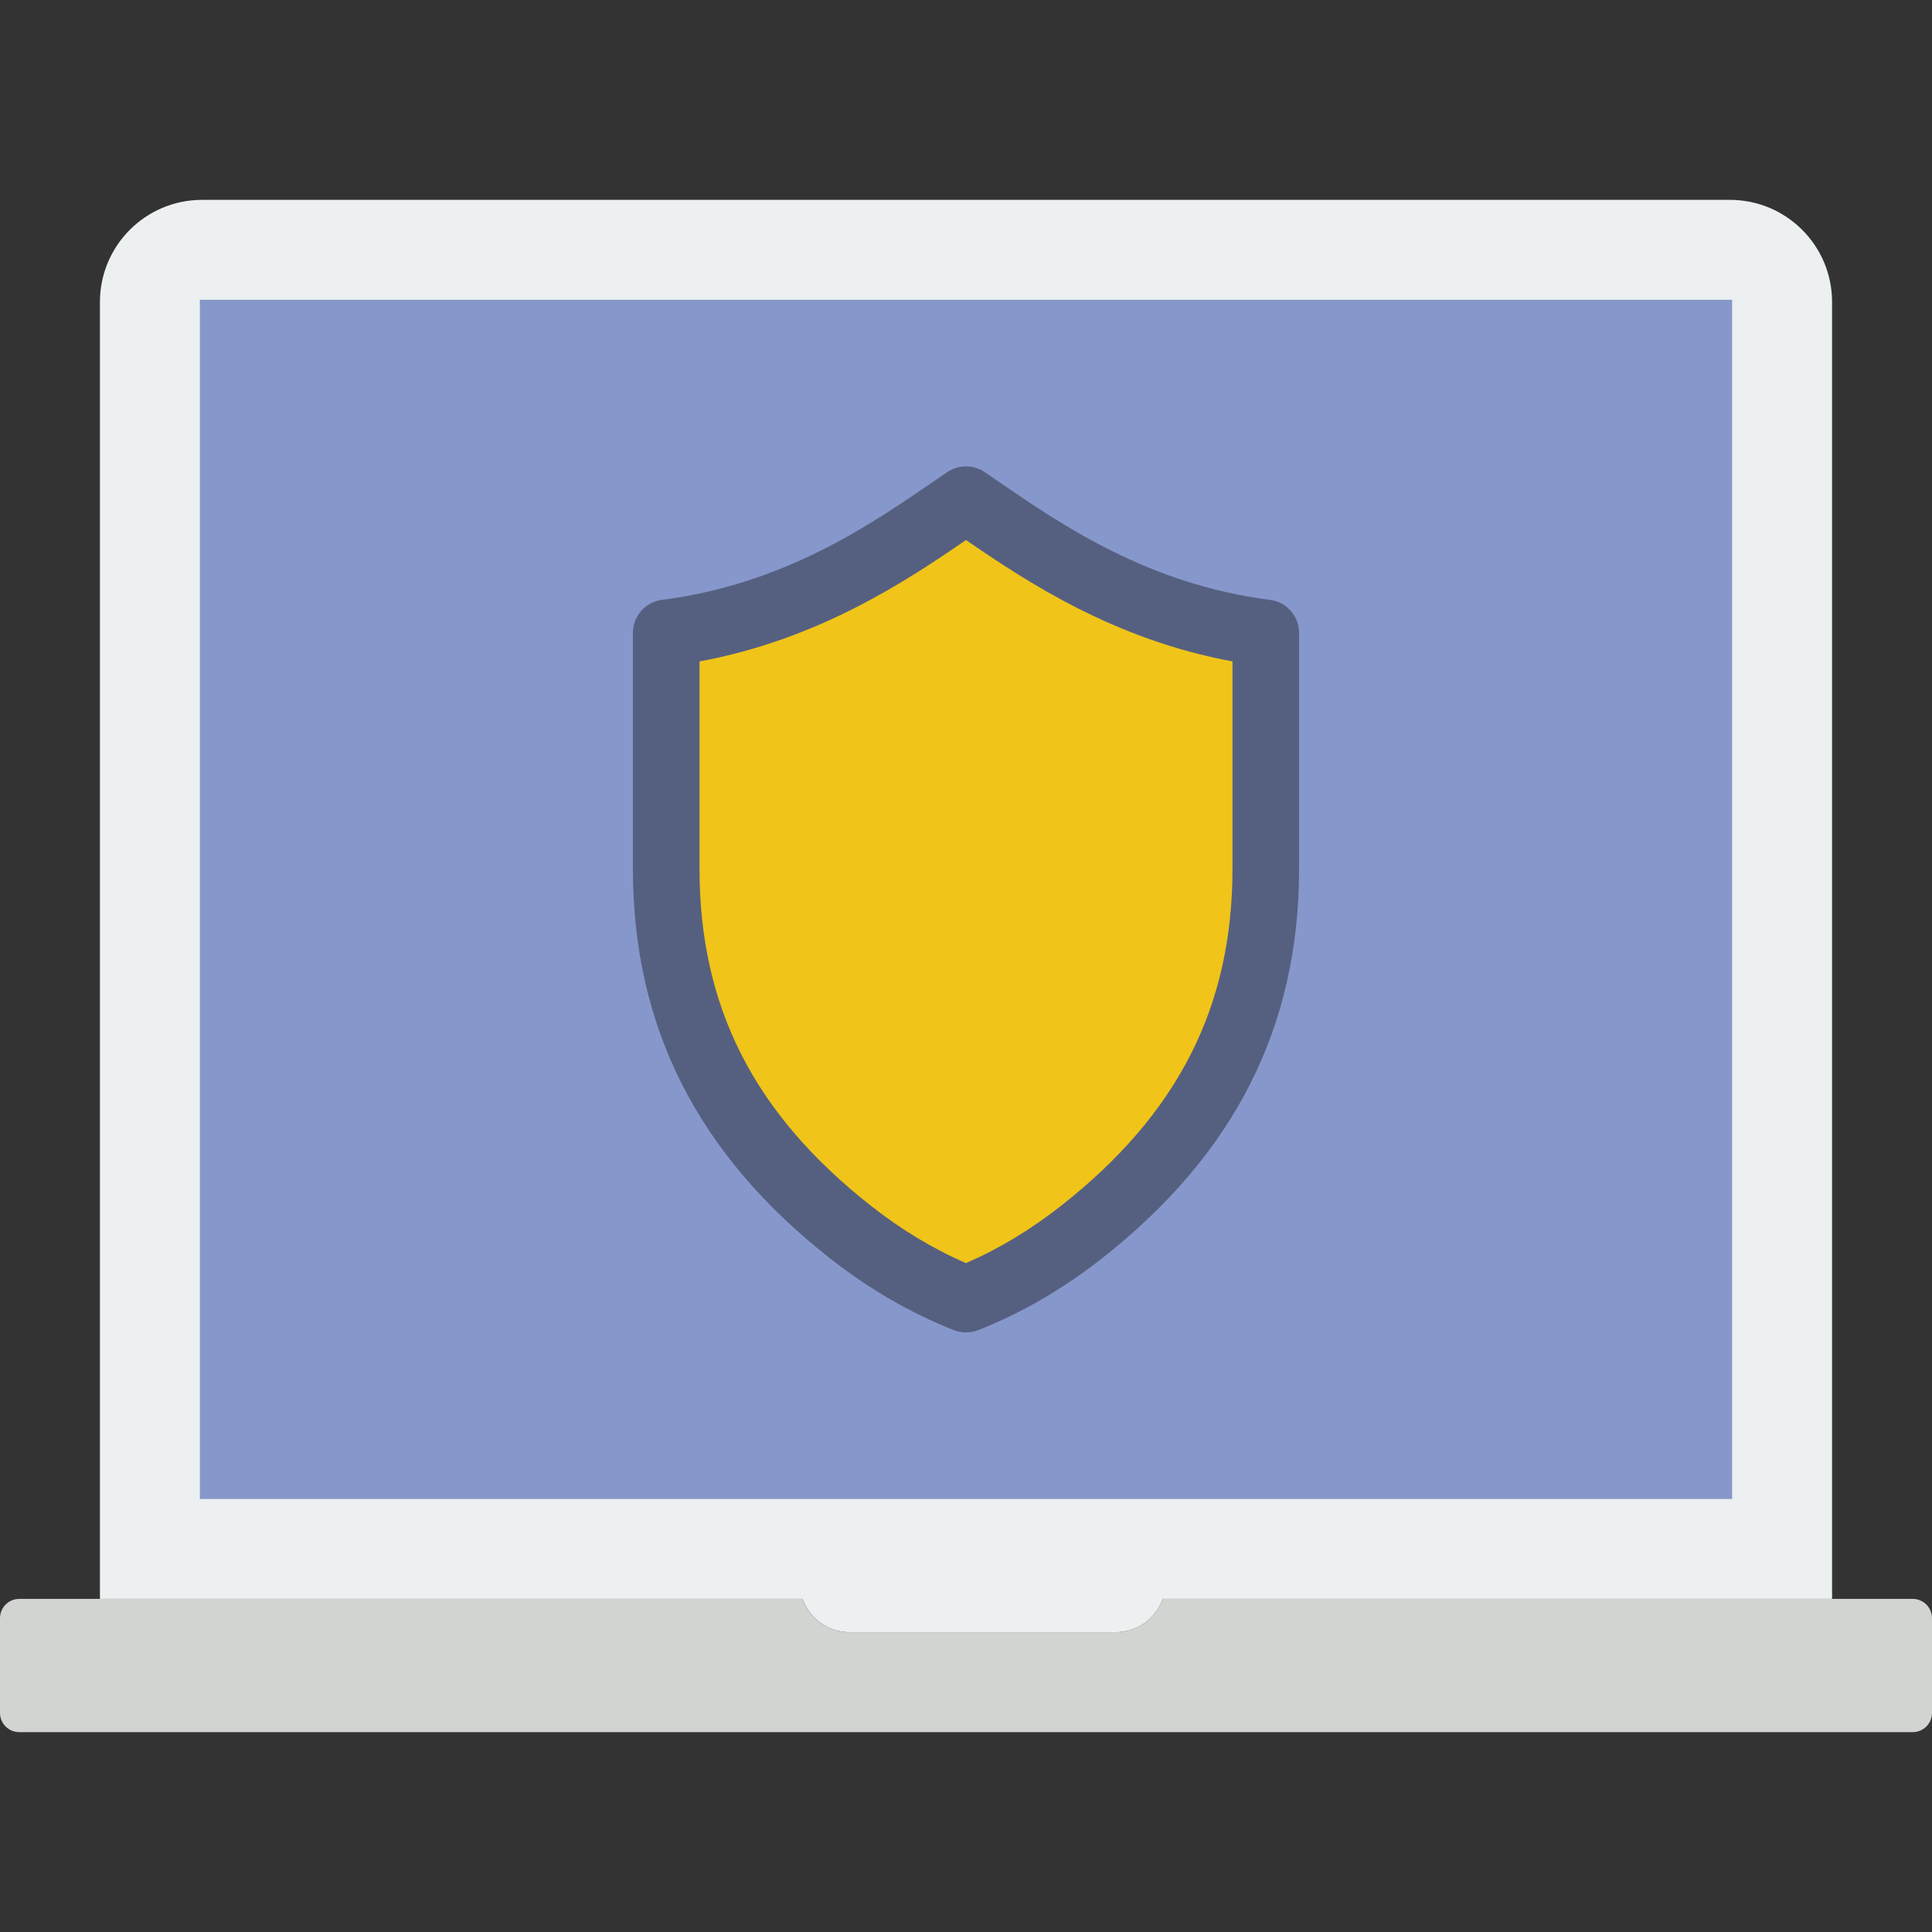 <?xml version="1.0" encoding="iso-8859-1"?>
<!-- Uploaded to: SVG Repo, www.svgrepo.com, Generator: SVG Repo Mixer Tools -->
<svg version="1.1" id="Capa_1" xmlns="http://www.w3.org/2000/svg" xmlns:xlink="http://www.w3.org/1999/xlink" 
	 viewBox="0 0 58 58" xml:space="preserve">
<rect x="0" y="0" width="58" height="58" fill="#333333" stroke="none"/>
<path style="fill:#ECF0F1;" d="M24.093,48c0.208,0.58,0.758,1,1.407,1h8c0.649,0,1.2-0.42,1.407-1H55V9.067
	C55,7.373,53.627,6,51.933,6H6.067C4.373,6,3,7.373,3,9.067V48H24.093z"/>
<rect x="6" y="9" style="fill:#8697CB;" width="46" height="36"/>
<path style="fill:#F0C419;" d="M29,39c-1.203-0.472-2.367-1.147-3.472-2.015C22.027,34.233,20,30.781,20,26.078V19
	c4.187-0.534,7.096-2.706,9-4c1.904,1.294,4.813,3.466,9,4v7.078c0,4.704-2.027,8.155-5.528,10.907
	C31.367,37.853,30.203,38.528,29,39z"/>
<path style="fill:#556080;" d="M29,40c-0.124,0-0.248-0.023-0.365-0.069c-1.293-0.507-2.547-1.234-3.725-2.161
	C20.934,34.646,19,30.82,19,26.078V19c0-0.503,0.374-0.928,0.873-0.992c3.655-0.466,6.252-2.249,8.148-3.55l0.416-0.285
	c0.34-0.23,0.785-0.23,1.125,0l0.416,0.285c1.896,1.302,4.493,3.084,8.148,3.55C38.626,18.072,39,18.497,39,19v7.078
	c0,4.743-1.934,8.568-5.91,11.693c-1.178,0.926-2.432,1.653-3.725,2.161C29.248,39.977,29.124,40,29,40z M21,19.856v6.222
	c0,4.146,1.635,7.361,5.146,10.121c0.912,0.717,1.87,1.295,2.854,1.72c0.983-0.425,1.941-1.003,2.854-1.72
	C35.365,33.439,37,30.223,37,26.078v-6.222c-3.577-0.66-6.196-2.407-8-3.644C27.196,17.449,24.577,19.196,21,19.856z"/>
<path style="fill:#D1D4D1;" d="M34.907,48c-0.208,0.58-0.758,1-1.407,1h-8c-0.649,0-1.2-0.42-1.407-1H0.578
	C0.259,48,0,48.259,0,48.578v2.844C0,51.741,0.259,52,0.578,52h56.844C57.741,52,58,51.741,58,51.422v-2.844
	C58,48.259,57.741,48,57.422,48H34.907z"/>
</svg>